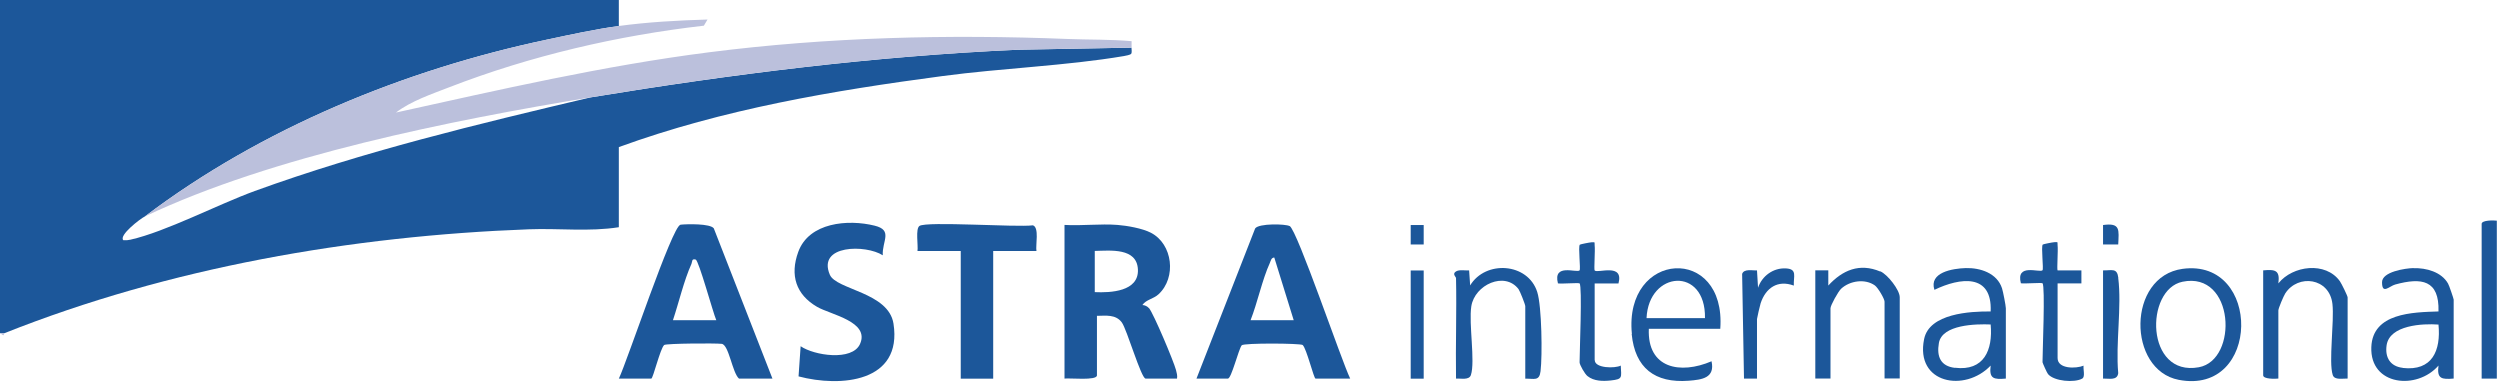 <svg width="162" height="25" viewBox="0 0 162 25" fill="none" xmlns="http://www.w3.org/2000/svg">
<path d="M40.1 9.532C46.852 7.072 53.968 5.872 61.077 4.928C64.904 4.416 69.082 4.267 72.822 3.634C72.943 3.613 73.246 3.559 73.3 3.485C73.361 3.398 73.321 3.209 73.321 3.088L65.956 3.223C56.636 3.64 47.452 4.8 38.274 6.31C30.95 8.042 23.584 9.808 16.509 12.377C14.137 13.24 10.734 15.02 8.45 15.532C8.295 15.566 8.147 15.579 7.992 15.566C7.675 15.256 9.097 14.164 9.393 14.022C16.947 8.319 26.179 4.53 35.444 2.568C36.967 2.245 38.564 1.894 40.1 1.685V0H0V21.592H0.283C10.977 17.339 22.762 15.289 34.278 14.858C36.212 14.784 38.187 15.027 40.1 14.723V9.532Z" fill="#1C579A"/>
<path d="M9.399 14.02C17.674 10.097 29.244 7.798 38.28 6.308C47.458 4.791 56.649 3.639 65.962 3.221L73.327 3.086C73.327 2.944 73.327 2.803 73.327 2.668C71.952 2.547 70.571 2.58 69.189 2.526C61.44 2.216 53.644 2.405 45.935 3.389C39.102 4.259 32.371 5.816 25.659 7.293C26.623 6.551 27.984 6.092 29.129 5.647C34.372 3.618 40.019 2.304 45.611 1.664L45.847 1.266C43.94 1.32 41.993 1.427 40.099 1.684C38.563 1.893 36.966 2.243 35.443 2.567C26.178 4.529 16.946 8.317 9.393 14.02H9.399Z" fill="#BBC0DC"/>
<path d="M74.451 19.968C74.357 19.853 74.175 19.766 74.027 19.766C74.269 19.408 74.748 19.375 75.078 19.064C76.244 17.986 76.001 15.815 74.573 15.08C74.027 14.797 73.029 14.622 72.416 14.575C71.311 14.487 70.098 14.642 68.98 14.575V24.532C69.323 24.485 71.082 24.68 71.082 24.323V20.466C71.668 20.46 72.295 20.359 72.692 20.891C73.023 21.336 73.946 24.532 74.236 24.532H76.271C76.305 24.336 76.251 24.161 76.203 23.972C76.055 23.413 74.761 20.338 74.458 19.968H74.451ZM70.941 18.923V16.26C71.951 16.24 73.676 16.037 73.737 17.467C73.798 18.896 71.965 18.977 70.941 18.93V18.923Z" fill="#1C579A"/>
<path d="M44.091 14.568C43.559 14.635 40.641 23.413 40.102 24.532H42.204C42.319 24.532 42.783 22.577 43.04 22.355C43.195 22.253 46.362 22.233 46.766 22.281C47.231 22.334 47.453 24.155 47.885 24.532H50.054L46.254 14.797C46.025 14.481 44.522 14.514 44.084 14.561L44.091 14.568ZM43.606 20.75C43.99 19.604 44.313 18.195 44.805 17.103C44.873 16.948 44.805 16.746 45.081 16.82C45.284 16.881 46.207 20.278 46.416 20.75H43.612H43.606Z" fill="#1C579A"/>
<path d="M83.563 14.65C83.327 14.508 81.562 14.461 81.333 14.805L77.532 24.533H79.567C79.796 24.533 80.255 22.645 80.463 22.375C80.585 22.22 84.237 22.241 84.412 22.355C84.668 22.585 85.133 24.533 85.248 24.533H87.492C86.919 23.353 84.075 14.953 83.57 14.643L83.563 14.65ZM81.036 20.751C81.488 19.605 81.791 18.122 82.29 17.03C82.35 16.888 82.377 16.699 82.573 16.686L83.833 20.751H81.029H81.036Z" fill="#1C579A"/>
<path d="M53.774 17.804C52.938 15.842 56.119 15.842 57.204 16.543C57.15 15.62 57.885 14.918 56.672 14.622C54.953 14.197 52.42 14.406 51.725 16.328C51.18 17.831 51.571 19.085 52.952 19.887C53.828 20.392 56.382 20.838 55.728 22.294C55.216 23.42 52.743 23.035 51.881 22.435L51.746 24.39C54.475 25.112 58.491 24.774 57.898 20.972C57.581 18.936 54.185 18.775 53.774 17.804Z" fill="#1C579A"/>
<path d="M66.933 14.601C65.902 14.742 60.039 14.325 59.581 14.641C59.312 14.83 59.507 15.895 59.453 16.266H62.256V24.538H64.359V16.266H67.162C67.095 15.882 67.358 14.742 66.933 14.601Z" fill="#1C579A"/>
<path d="M156.397 17.371C155.858 17.385 154.356 17.607 154.356 18.288C154.356 19.11 154.821 18.544 155.211 18.436C156.916 17.971 158.075 18.133 158.014 20.182C156.337 20.236 153.749 20.276 153.662 22.487C153.561 25.002 156.626 25.292 158.014 23.688C157.9 24.55 158.223 24.598 158.998 24.53V19.414C158.998 19.36 158.702 18.483 158.634 18.376C158.21 17.621 157.213 17.351 156.397 17.378V17.371ZM155.697 23.836C154.888 23.741 154.538 23.168 154.652 22.373C154.848 21.058 156.997 20.957 158.014 21.032C158.176 22.724 157.61 24.058 155.697 23.843V23.836Z" fill="#1C579A"/>
<path d="M127.378 17.372C126.522 17.399 124.986 17.649 125.35 18.781C127.021 17.979 129.103 17.703 128.995 20.183C127.661 20.17 125.02 20.312 124.683 21.97C124.09 24.862 127.324 25.448 128.995 23.689C128.881 24.552 129.204 24.599 129.979 24.532V19.974C129.979 19.826 129.797 18.876 129.73 18.68C129.413 17.703 128.328 17.346 127.385 17.372H127.378ZM126.678 23.837C125.754 23.729 125.485 23.109 125.64 22.226C125.849 21.026 128.052 20.986 128.995 21.026C129.144 22.684 128.564 24.06 126.678 23.83V23.837Z" fill="#1C579A"/>
<path d="M141.433 17.421C137.815 17.913 137.848 23.974 141.184 24.614C146.507 25.639 146.568 16.727 141.433 17.421ZM142.484 23.798C139.021 24.432 138.974 18.763 141.426 18.257C144.802 17.556 145.065 23.326 142.484 23.798Z" fill="#1C579A"/>
<path d="M105.733 21.644C105.948 23.842 107.229 24.84 109.432 24.671C110.301 24.604 111.143 24.489 110.908 23.41C108.879 24.28 106.737 23.875 106.844 21.307H111.474C111.871 15.833 105.214 16.218 105.746 21.637L105.733 21.644ZM106.696 20.613C106.831 17.539 110.537 17.242 110.483 20.613H106.696Z" fill="#1C579A"/>
<path d="M147.638 18.362C147.753 17.499 147.429 17.452 146.654 17.52V24.321C146.654 24.57 147.436 24.557 147.638 24.53V20.115C147.638 19.98 147.975 19.184 148.083 19.016C148.912 17.735 150.953 17.998 151.142 19.697C151.27 20.829 150.886 23.465 151.162 24.301C151.277 24.652 151.822 24.517 152.126 24.53V19.272C152.126 19.178 151.728 18.369 151.627 18.227C150.704 16.926 148.561 17.209 147.645 18.355L147.638 18.362Z" fill="#1C579A"/>
<path d="M121.836 17.593C120.496 17.027 119.39 17.506 118.474 18.503V17.519H117.632V24.53H118.616V19.973C118.616 19.791 119.121 18.874 119.31 18.706C119.876 18.186 120.859 18.045 121.493 18.497C121.695 18.645 122.119 19.36 122.119 19.548V24.523H123.103V19.265C123.103 18.793 122.322 17.789 121.843 17.58L121.836 17.593Z" fill="#1C579A"/>
<path d="M95.267 18.505L95.199 17.521C94.943 17.541 94.573 17.453 94.35 17.588C94.081 17.75 94.35 17.952 94.35 18.013C94.397 20.183 94.317 22.361 94.35 24.531C94.653 24.511 95.199 24.653 95.314 24.302C95.604 23.426 95.166 20.979 95.341 19.846C95.563 18.444 97.51 17.568 98.4 18.734C98.494 18.862 98.838 19.732 98.838 19.84V24.538C99.411 24.524 99.748 24.72 99.828 24.053C99.95 23.042 99.909 19.846 99.613 18.923C99.013 17.022 96.257 16.84 95.26 18.505H95.267Z" fill="#1C579A"/>
<path d="M135.017 23.695C134.525 23.897 133.332 23.918 133.332 23.203V18.363H134.875V17.52H133.332C133.278 17.466 133.373 16.192 133.332 15.902C133.305 15.7 133.413 15.673 133.123 15.693C133.002 15.7 132.389 15.821 132.369 15.848C132.254 15.983 132.436 17.432 132.355 17.513C132.173 17.695 130.61 17.028 130.953 18.356C131.189 18.396 132.301 18.302 132.355 18.356C132.537 18.538 132.355 22.785 132.355 23.473C132.355 23.513 132.645 24.167 132.712 24.241C133.11 24.713 134.437 24.814 134.929 24.531C135.138 24.416 134.976 23.904 135.017 23.681V23.695Z" fill="#1C579A"/>
<path d="M103.334 23.346V18.37H104.877C105.241 17.015 103.53 17.73 103.334 17.528C103.28 17.467 103.375 16.193 103.334 15.91C103.307 15.708 103.415 15.681 103.125 15.701C103.004 15.708 102.391 15.829 102.371 15.856C102.256 15.991 102.438 17.44 102.357 17.521C102.175 17.703 100.612 17.036 100.955 18.364C101.191 18.404 102.303 18.31 102.357 18.364C102.539 18.546 102.357 22.793 102.357 23.481C102.357 23.636 102.694 24.235 102.869 24.37C103.287 24.707 103.873 24.708 104.379 24.654C105.174 24.566 105.059 24.472 105.026 23.69C104.648 23.885 103.341 23.865 103.341 23.339L103.334 23.346Z" fill="#1C579A"/>
<path d="M160.811 14.508V24.533H161.794V14.299C161.599 14.272 160.811 14.259 160.811 14.508Z" fill="#1C579A"/>
<path d="M115.726 17.393C114.904 17.346 114.17 17.892 113.921 18.647L113.853 17.521C113.577 17.542 113.011 17.393 112.89 17.751L113.011 24.532H113.853V20.676C113.853 20.615 114.049 19.773 114.089 19.651C114.419 18.654 115.194 18.121 116.239 18.506C116.212 17.906 116.481 17.434 115.733 17.393H115.726Z" fill="#1C579A"/>
<path d="M137.268 18.006C137.187 17.338 136.85 17.534 136.277 17.521V24.531C136.655 24.518 137.2 24.68 137.261 24.181C137.086 22.239 137.497 19.893 137.261 18.006H137.268Z" fill="#1C579A"/>
<path d="M92.255 17.527H91.413V24.538H92.255V17.527Z" fill="#1C579A"/>
<path d="M136.277 14.582V15.842H137.261C137.301 14.899 137.423 14.42 136.277 14.582Z" fill="#1C579A"/>
<path d="M92.255 14.582H91.413V15.842H92.255V14.582Z" fill="#1C579A"/>
<path d="M0.216 21.728C0.257 21.715 0.257 21.599 0.284 21.586H0L0.21 21.728H0.216Z" fill="#BBC0DC"/>
</svg>

